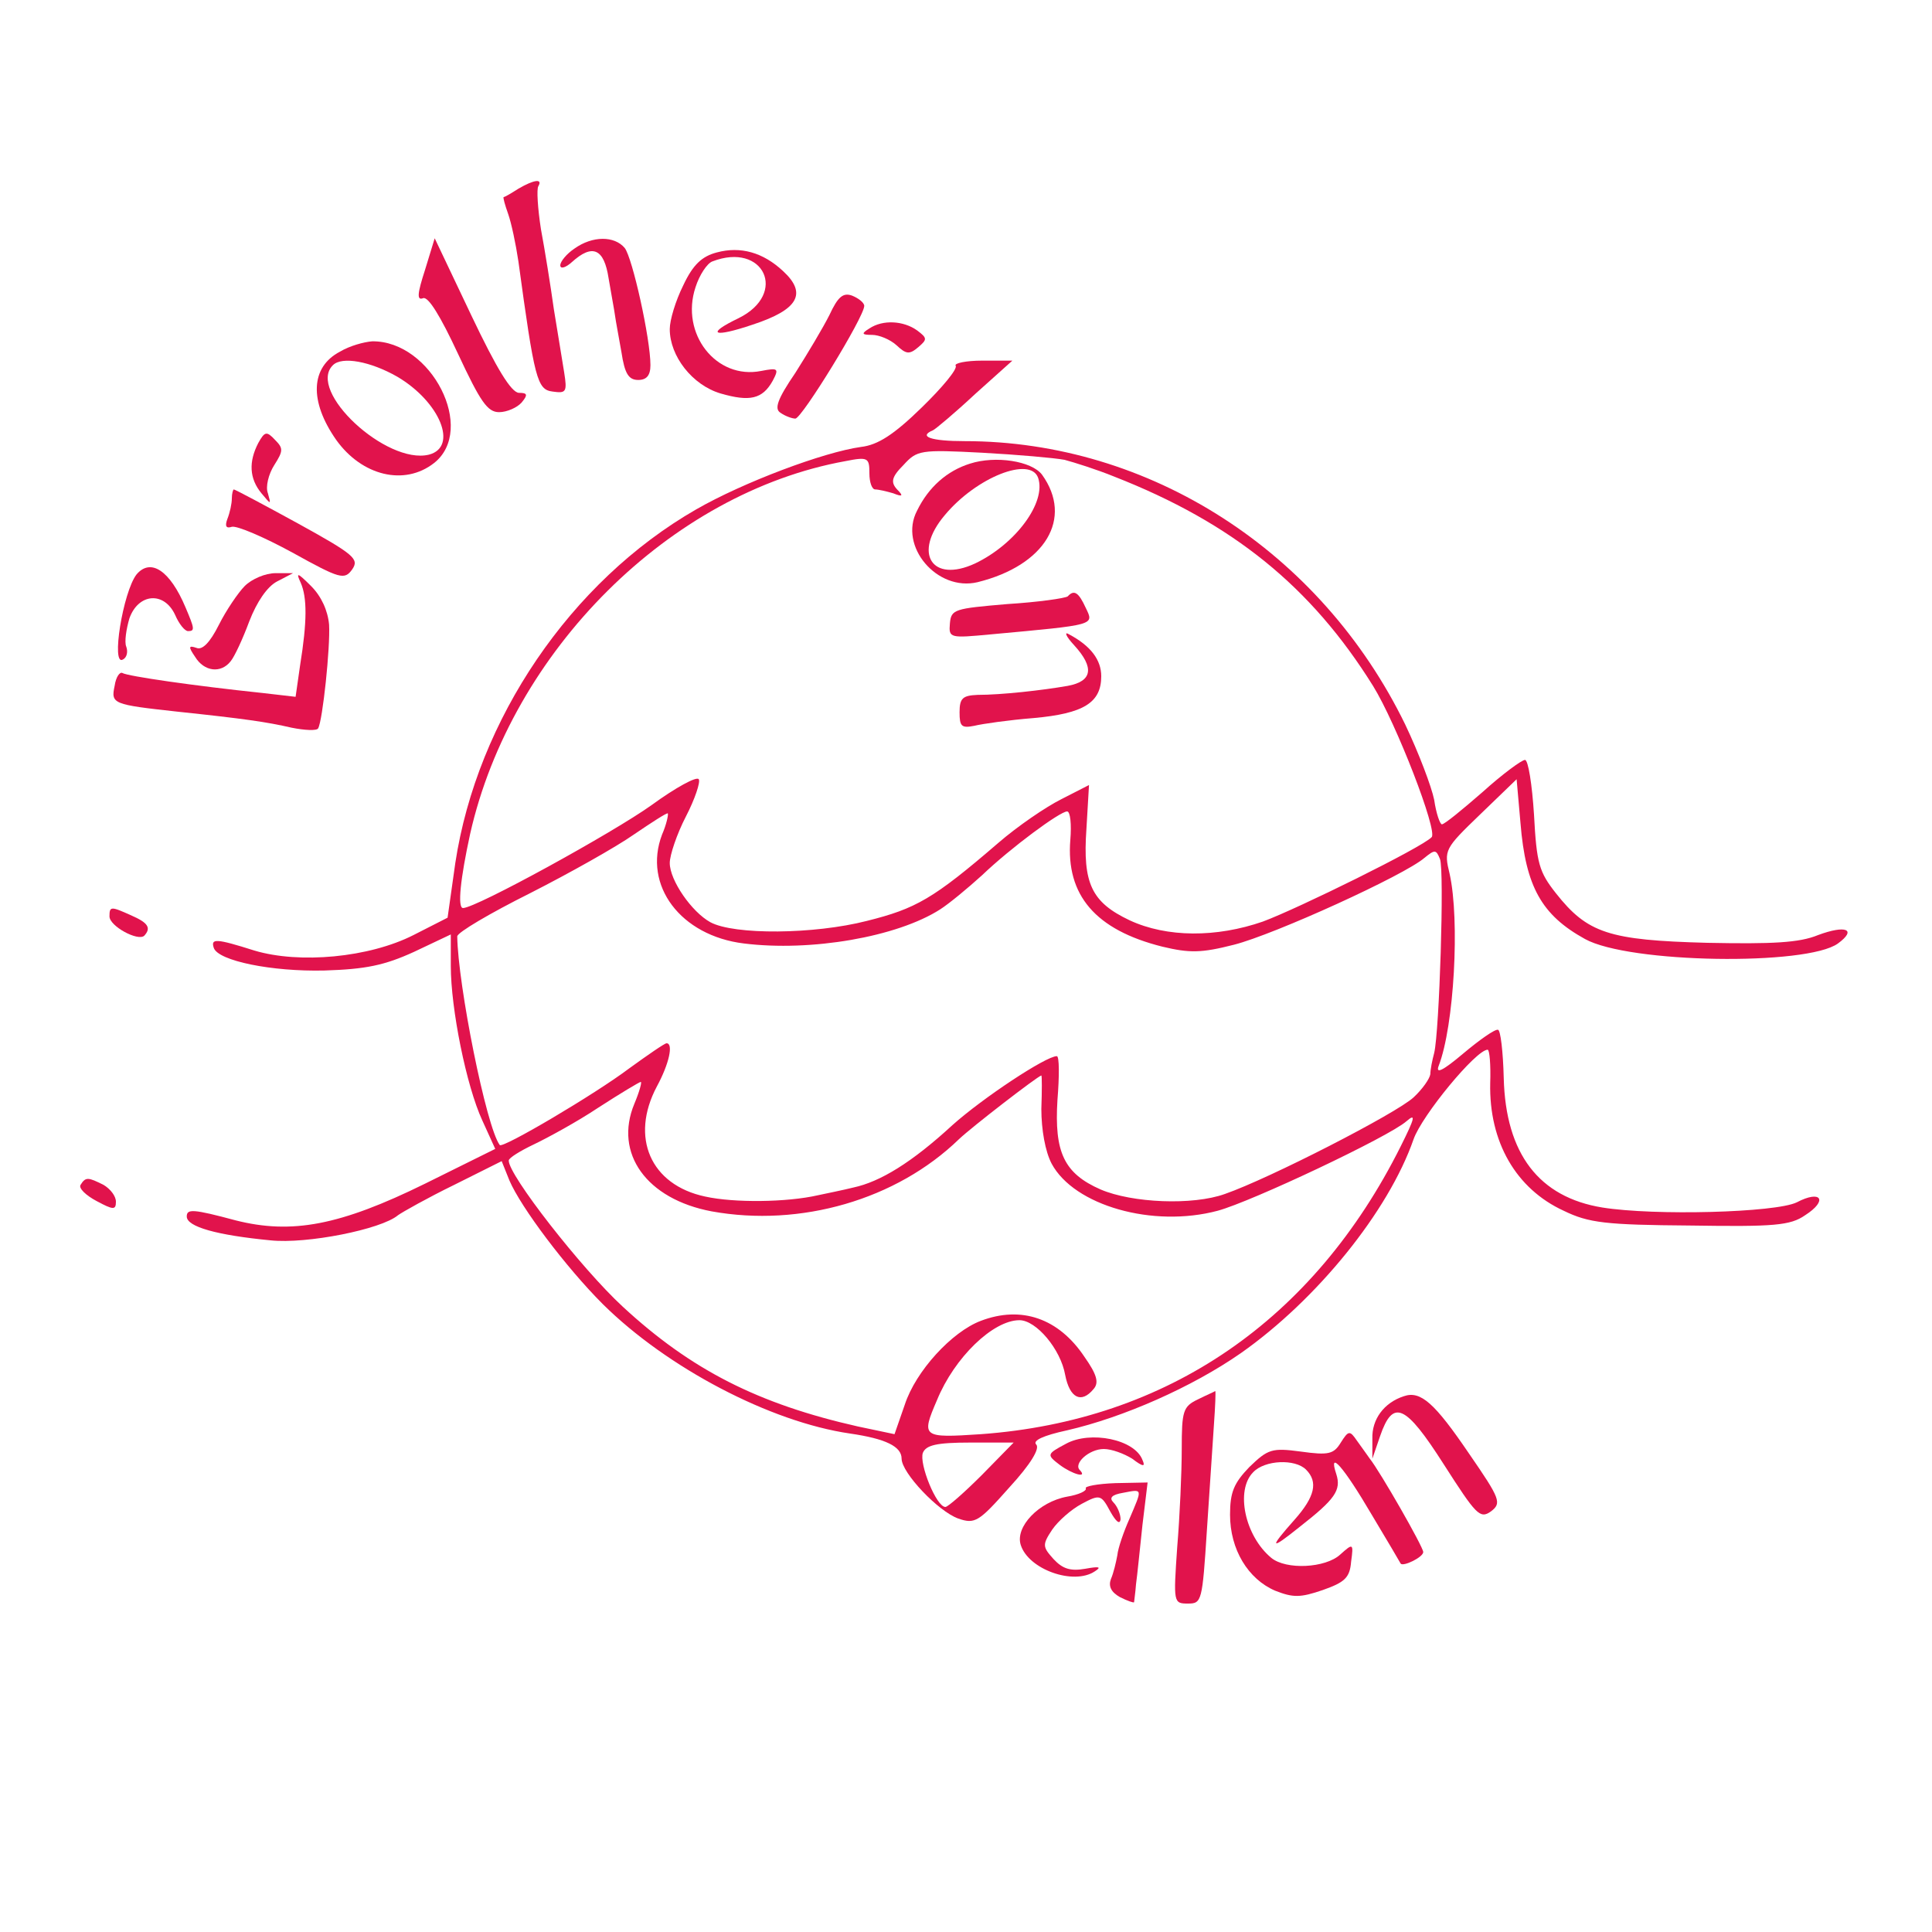 <?xml version="1.0" encoding="utf-8"?>
<!-- Generator: Adobe Illustrator 27.5.0, SVG Export Plug-In . SVG Version: 6.00 Build 0)  -->
<svg version="1.1" id="Calque_1" xmlns="http://www.w3.org/2000/svg" xmlns:xlink="http://www.w3.org/1999/xlink" x="0px" y="0px"
	 viewBox="0 0 300 300" style="enable-background:new 0 0 300 300;" xml:space="preserve">
<style type="text/css">
	.st0{fill:#E1134C;}
</style>
<g transform="translate(0,300) scale(0.1,-0.1)">
	<path class="st0" d="M805,2707c-11-7-21-13-23-13c-1-1,2-12,7-26s12-47,16-74c25-183,29-199,53-202c21-3,23-1,18,30
		c-3,18-10,62-16,98c-5,36-14,92-20,124c-5,32-7,63-4,67C843,2723,829,2721,805,2707z"/>
	<path class="st0" d="M660,2581c-12-37-13-48-3-44c8,3,27-28,54-86c35-75,46-91,64-91c12,0,28,7,35,15c10,12,9,15-4,15
		c-12,0-35,38-74,120l-57,120L660,2581z"/>
	<path class="st0" d="M892,2614c-12-8-22-20-22-26s8-4,18,5c32,29,50,21,57-25c4-24,9-50,10-58s6-34,10-57c5-33,11-43,26-43
		c13,0,19,7,19,23c0,41-28,167-40,182C954,2634,920,2634,892,2614z"/>
	<path class="st0" d="M1113,2608c-23-6-37-19-52-51c-12-24-21-54-21-68c0-42,35-87,79-100c45-13,65-9,81,20c10,19,8,20-18,15
		c-70-14-126,58-102,130c6,19,18,37,26,40c80,31,118-50,41-88c-52-25-40-31,22-10c70,23,85,48,47,83C1185,2608,1150,2618,1113,2608z
		"/>
	<path class="st0" d="M1288,2511c-10-20-34-60-53-90c-28-41-33-56-23-62c7-5,18-9,23-9c10,0,107,158,107,175c0,5-9,12-19,16
		C1309,2546,1301,2539,1288,2511z"/>
	<path class="st0" d="M1350,2490c-13-8-12-10,4-10c11,0,28-7,38-16c15-14,20-15,34-3s14,14-2,26C1403,2502,1371,2504,1350,2490z"/>
	<path class="st0" d="M528,2454c-46-24-48-77-6-137c40-56,106-72,152-36c66,52-4,190-96,189C565,2469,543,2463,528,2454z M617,2415
		c66-39,95-109,49-121c-66-16-190,99-149,139C531,2447,575,2439,617,2415z"/>
	<path class="st0" d="M1484,2432c3-5-21-34-53-65c-43-42-68-58-94-61c-58-8-183-55-256-97c-195-112-340-326-374-549l-12-85l-53-27
		c-69-35-177-45-247-24c-60,19-68,19-63,4c7-20,90-37,172-35c64,2,93,8,139,29l57,27v-49c0-66,24-186,49-240l20-44l-109-54
		c-132-65-207-79-294-57c-67,18-76,18-76,6c0-16,47-29,130-37c56-6,172,17,198,39c7,5,46,27,87,47l74,37l12-30c18-42,88-135,145-192
		c100-99,260-183,384-201c55-8,80-20,80-39c0-22,57-82,88-93c26-9,32-5,79,48c34,37,48,61,42,67s11,14,48,22c87,20,194,67,270,120
		c118,83,229,220,268,332c13,37,97,139,115,139c3,0,5-24,4-52c-2-91,40-164,114-198c39-19,65-22,197-23c130-2,155,0,178,16
		c36,23,25,40-13,20c-33-16-221-21-302-8c-98,16-150,83-153,201c-1,41-5,75-9,75c-5,1-29-16-54-37c-32-27-43-32-38-19
		c24,62,33,226,17,298c-9,37-8,39,47,92l57,55l6-68c8-99,33-143,100-180c68-38,345-42,393-7c30,22,12,29-31,13c-29-12-71-14-172-12
		c-153,4-186,15-235,77c-26,33-30,46-34,122c-3,47-9,85-14,85s-35-22-66-50c-31-27-59-50-63-50c-3,0-9,17-12,38c-4,20-24,73-45,117
		c-131,269-397,440-684,440c-52,0-73,7-49,17c4,2,34,27,65,56l58,52h-47C1500,2440,1481,2436,1484,2432z M1653,2286
		c15-4,50-15,77-26c184-72,306-171,402-325c36-58,101-226,91-235c-15-16-208-111-262-131c-72-25-149-25-207,2c-59,28-73,57-67,142
		l4,68l-43-22c-24-12-68-42-98-68c-101-87-128-102-204-121c-82-21-206-22-243-2c-29,16-63,65-63,92c0,12,11,45,25,72s23,54,20,58
		c-3,5-36-13-73-40c-60-43-273-160-293-160c-9,0-4,46,11,115c64,284,311,530,583,579c35,7,37,5,37-19c0-14,4-25,9-25s18-3,28-6
		c15-6,16-4,6,6c-10,11-9,19,10,38c21,23,26,24,122,19C1580,2294,1637,2289,1653,2286z M1028,1704c-30-79,29-157,127-169
		c104-13,238,10,305,53c14,9,43,33,65,53c45,43,121,99,132,99c5,0,7-20,5-44c-7-86,39-140,143-166c42-10,60-10,111,3
		c63,16,265,108,296,135c16,13,18,13,24-2c7-18-1-268-9-301c-3-11-6-26-6-33c-1-7-12-23-26-36c-27-25-224-126-293-150
		c-50-18-144-14-193,7c-57,25-72,58-67,139c3,37,3,68-1,68c-17,0-115-65-162-107c-63-58-112-88-154-97c-16-4-41-9-55-12
		c-48-11-130-12-175-2c-85,18-117,92-75,171c19,35,26,67,15,67c-3,0-29-18-58-39c-53-40-197-125-201-119c-21,28-65,249-66,324
		c0,6,51,36,113,67c61,31,134,72,161,91c28,19,51,34,53,33C1038,1735,1035,1720,1028,1704z M1617,1278c0-32,6-66,16-85
		c35-65,157-100,258-73c52,14,266,115,293,139c15,13,13,5-9-39c-135-270-362-426-652-447c-91-6-93-5-68,53c27,66,87,124,128,124
		c26,0,64-45,71-85c7-36,25-45,44-22c9,10,5,23-14,50c-40,60-98,80-161,56c-45-17-101-78-118-130l-16-46l-57,12
		c-155,35-259,88-365,186c-64,59-178,205-177,227c0,4,18,15,39,25s67,35,100,57c34,22,64,40,66,40s-2-15-10-34
		c-32-77,19-148,120-167c138-25,287,18,384,112c20,19,121,97,128,99C1618,1330,1618,1306,1617,1278z M1525,710c-27-27-53-50-57-50
		c-14,0-41,67-35,84c5,12,21,16,74,16h67L1525,710z"/>
	<path class="st0" d="M1506,2280c-35-11-64-36-82-73c-29-55,31-126,94-111c105,26,149,99,100,167C1602,2284,1546,2293,1506,2280z
		 M1612,2258c13-38-35-103-98-133c-67-31-97,16-47,75C1516,2259,1600,2292,1612,2258z"/>
	<path class="st0" d="M1658,2074c-4-3-46-9-94-12c-82-7-87-8-89-30c-2-23,0-23,64-17c163,15,160,14,147,41
		C1675,2080,1668,2085,1658,2074z"/>
	<path class="st0" d="M1668,1998c32-35,28-56-10-63c-40-7-103-14-140-14c-23-1-28-5-28-27s3-25,23-21c12,3,54,9,92,12
		c78,7,105,24,105,65c0,25-16,47-50,65C1652,2020,1655,2012,1668,1998z"/>
	<path class="st0" d="M401,2312c-15-29-14-55,5-78c15-18,15-18,10,0c-4,10,1,30,10,44c14,22,14,26,1,39C414,2331,411,2330,401,2312z
		"/>
	<path class="st0" d="M360,2226c0-8-3-22-7-32c-4-11-2-15,7-12c8,2,50-16,94-40c74-41,81-43,93-26c11,16,3,23-84,71
		c-53,29-98,53-100,53C362,2240,360,2234,360,2226z"/>
	<path class="st0" d="M212,2108c-21-27-40-144-21-132c6,3,8,12,5,20c-3,7,0,27,5,44c14,39,54,42,71,5c6-14,15-25,20-25
		c11,0,10,4-4,37C264,2114,234,2134,212,2108z"/>
	<path class="st0" d="M380,2090c-10-10-29-38-40-60c-14-28-26-40-35-36c-12,4-13,2-2-14c14-23,40-26,55-7c6,7,19,35,29,62
		c12,31,28,54,43,62l25,13h-27C412,2110,391,2101,380,2090z"/>
	<path class="st0" d="M467,2095c10-23,10-60-1-128l-7-49l-52,6c-105,11-209,26-217,31c-4,2-10-6-12-20c-6-28-3-29,97-40
		c104-11,139-16,178-25c20-4,39-5,41-1c7,12,19,126,17,161c-2,22-12,44-28,60C462,2111,459,2112,467,2095z"/>
	<path class="st0" d="M170,1577c0-15,44-39,54-30c11,12,6,20-19,31C172,1593,170,1593,170,1577z"/>
	<path class="st0" d="M125,1160c-3-5,8-16,25-25c26-14,30-14,30-1c0,9-9,20-19,26C137,1172,133,1173,125,1160z"/>
	<path class="st0" d="M1860,827c-23-11-25-18-25-77c0-36-3-104-7-152c-6-87-6-88,17-88c21,0,22,4,29,113c4,61,9,136,11,165
		c2,28,3,52,2,52C1886,839,1874,834,1860,827z"/>
	<path class="st0" d="M2180,832c-31-10-50-36-49-66v-31l12,35c20,58,39,50,99-44c50-78,56-85,73-73c17,13,15,19-34,90
		C2228,821,2206,841,2180,832z"/>
	<path class="st0" d="M2082,760c-11-18-19-20-62-14c-45,6-51,4-80-24c-24-25-30-39-30-74c0-54,28-100,70-118c28-11,39-11,74,1
		c34,12,42,19,44,44c4,29,3,29-17,11c-23-21-84-24-107-5c-41,34-56,105-28,133c18,19,65,21,82,4c19-19,14-42-18-78
		c-40-45-38-48,8-11c55,43,65,57,57,82c-13,39,11,12,55-63c24-40,44-74,45-76c4-5,35,10,35,18s-67,125-83,145c-4,6-13,18-20,28
		C2096,779,2094,779,2082,760z"/>
	<path class="st0" d="M1655,758c-30-16-30-17-9-33c19-14,43-21,31-8c-11,10,14,33,37,33c12,0,31-7,44-15c17-13,21-13,16-2
		C1762,765,1693,779,1655,758z"/>
	<path class="st0" d="M1686,689c2-4-11-10-29-13c-44-8-81-47-72-75c12-38,82-63,115-41c11,7,7,8-15,4c-23-4-35,0-49,15
		c-17,19-18,22-2,46c9,13,29,31,46,40c28,15,30,14,44-12c9-16,15-21,16-12c0,8-5,20-11,26c-7,7-3,12,15,15c31,6,30,7,10-40
		c-9-20-18-46-19-57c-2-11-6-28-10-37c-4-11,0-20,14-28c12-6,21-9,22-8c0,2,2,14,3,28c2,14,6,55,10,92l8,66l-50-1
		C1704,696,1684,692,1686,689z"/>
</g>
<path class="st0" d="M347.3,131.2"/>
</svg>

